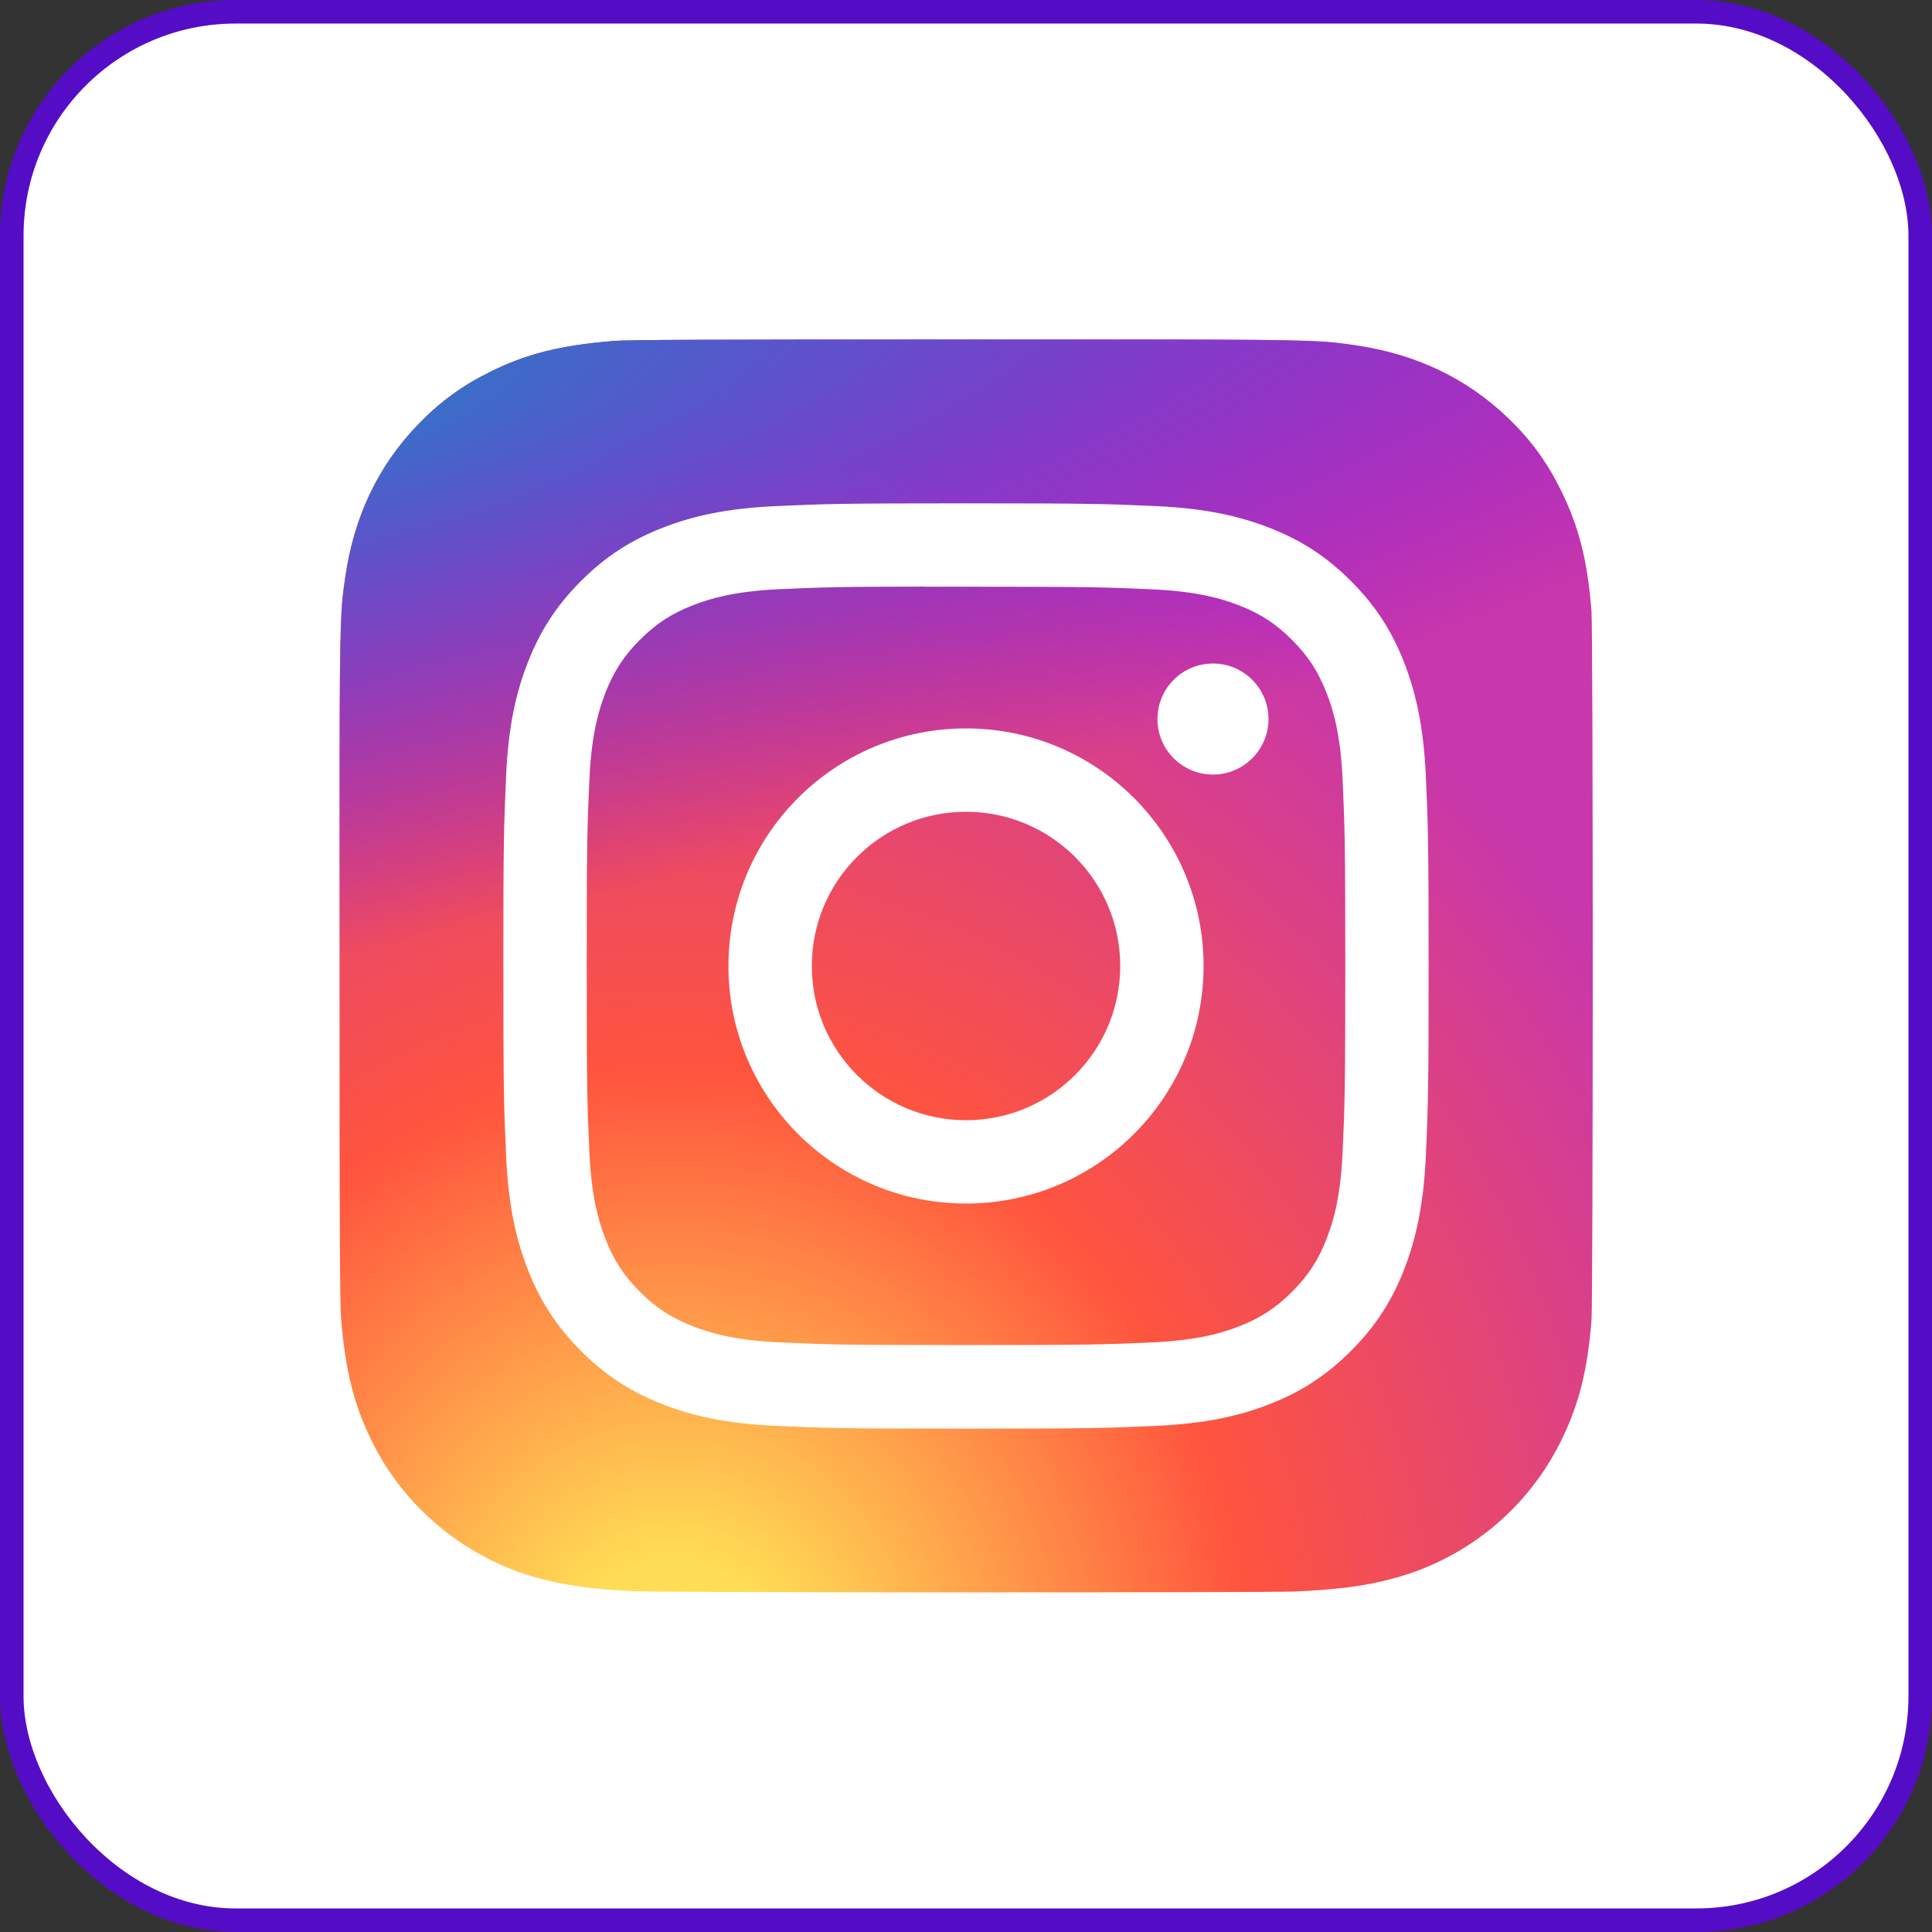 <svg width="82" height="82" viewBox="0 0 82 82" fill="none" xmlns="http://www.w3.org/2000/svg">
<rect x="0" y="0" width="82" height="82" fill="#333333" stroke="none"/>
<rect x="0.5" y="0.5" width="81" height="81" rx="9.5" fill="white"/>
<rect x="0.5" y="0.5" width="81" height="81" rx="9.5" stroke="#550CC6"/>
<g clip-path="url(#clip0_296_3206)">
<path d="M41.013 14.408C29.91 14.408 26.663 14.42 26.031 14.472C23.753 14.661 22.335 15.02 20.79 15.789C19.6 16.38 18.661 17.066 17.735 18.026C16.047 19.778 15.024 21.933 14.654 24.495C14.474 25.738 14.422 25.992 14.411 32.344C14.407 34.462 14.411 37.249 14.411 40.986C14.411 52.081 14.423 55.325 14.477 55.955C14.661 58.172 15.008 59.567 15.745 61.093C17.152 64.014 19.84 66.207 23.006 67.025C24.102 67.307 25.313 67.463 26.868 67.536C27.526 67.565 34.239 67.585 40.956 67.585C47.673 67.585 54.39 67.577 55.033 67.545C56.833 67.46 57.878 67.32 59.033 67.021C62.22 66.199 64.859 64.039 66.294 61.077C67.017 59.588 67.383 58.14 67.548 56.038C67.584 55.58 67.6 48.275 67.6 40.98C67.6 33.683 67.583 26.391 67.547 25.933C67.379 23.798 67.013 22.362 66.268 20.844C65.656 19.602 64.977 18.674 63.991 17.725C62.232 16.045 60.08 15.022 57.516 14.652C56.274 14.472 56.026 14.419 49.669 14.408H41.013Z" fill="url(#paint0_radial_296_3206)"/>
<path d="M41.013 14.408C29.91 14.408 26.663 14.42 26.031 14.472C23.753 14.661 22.335 15.02 20.79 15.789C19.6 16.38 18.661 17.066 17.735 18.026C16.047 19.778 15.024 21.933 14.654 24.495C14.474 25.738 14.422 25.992 14.411 32.344C14.407 34.462 14.411 37.249 14.411 40.986C14.411 52.081 14.423 55.325 14.477 55.955C14.661 58.172 15.008 59.567 15.745 61.093C17.152 64.014 19.84 66.207 23.006 67.025C24.102 67.307 25.313 67.463 26.868 67.536C27.526 67.565 34.239 67.585 40.956 67.585C47.673 67.585 54.39 67.577 55.033 67.545C56.833 67.46 57.878 67.32 59.033 67.021C62.22 66.199 64.859 64.039 66.294 61.077C67.017 59.588 67.383 58.14 67.548 56.038C67.584 55.58 67.6 48.275 67.6 40.98C67.6 33.683 67.583 26.391 67.547 25.933C67.379 23.798 67.013 22.362 66.268 20.844C65.656 19.602 64.977 18.674 63.991 17.725C62.232 16.045 60.08 15.022 57.516 14.652C56.274 14.472 56.026 14.419 49.669 14.408H41.013Z" fill="url(#paint1_radial_296_3206)"/>
<path d="M41.001 21.363C35.668 21.363 34.999 21.387 32.904 21.482C30.814 21.578 29.387 21.909 28.139 22.394C26.847 22.896 25.752 23.567 24.66 24.659C23.568 25.75 22.897 26.846 22.394 28.137C21.907 29.386 21.576 30.813 21.482 32.903C21.388 34.997 21.363 35.667 21.363 41C21.363 46.333 21.387 47 21.482 49.094C21.578 51.185 21.909 52.612 22.394 53.86C22.896 55.152 23.567 56.247 24.659 57.339C25.75 58.431 26.846 59.104 28.136 59.605C29.385 60.091 30.813 60.422 32.903 60.517C34.997 60.613 35.666 60.636 40.998 60.636C46.331 60.636 46.999 60.613 49.093 60.517C51.184 60.422 52.612 60.091 53.861 59.605C55.153 59.104 56.246 58.431 57.337 57.339C58.43 56.247 59.1 55.152 59.604 53.861C60.086 52.612 60.418 51.184 60.516 49.095C60.61 47 60.635 46.333 60.635 41C60.635 35.667 60.61 34.998 60.516 32.903C60.418 30.812 60.086 29.386 59.604 28.137C59.1 26.846 58.43 25.75 57.337 24.659C56.245 23.566 55.153 22.895 53.86 22.394C52.608 21.909 51.181 21.578 49.09 21.482C46.996 21.387 46.329 21.363 40.995 21.363H41.001ZM39.239 24.902C39.762 24.901 40.346 24.902 41.001 24.902C46.244 24.902 46.865 24.921 48.935 25.015C50.85 25.102 51.889 25.422 52.581 25.691C53.497 26.047 54.151 26.472 54.837 27.16C55.525 27.847 55.95 28.502 56.307 29.418C56.576 30.109 56.896 31.148 56.983 33.063C57.077 35.133 57.098 35.755 57.098 40.995C57.098 46.236 57.077 46.857 56.983 48.927C56.896 50.842 56.576 51.881 56.307 52.572C55.951 53.489 55.525 54.141 54.837 54.828C54.15 55.515 53.498 55.941 52.581 56.297C51.89 56.567 50.85 56.886 48.935 56.973C46.865 57.068 46.244 57.088 41.001 57.088C35.758 57.088 35.136 57.068 33.066 56.973C31.152 56.885 30.113 56.565 29.42 56.296C28.504 55.941 27.849 55.515 27.162 54.828C26.475 54.141 26.049 53.488 25.693 52.571C25.424 51.879 25.104 50.84 25.017 48.926C24.922 46.856 24.904 46.234 24.904 40.99C24.904 35.746 24.922 35.128 25.017 33.058C25.104 31.143 25.424 30.104 25.693 29.412C26.049 28.496 26.475 27.841 27.162 27.154C27.849 26.467 28.504 26.041 29.42 25.684C30.112 25.415 31.152 25.095 33.066 25.008C34.878 24.926 35.58 24.901 39.239 24.897V24.902ZM51.482 28.162C50.181 28.162 49.126 29.217 49.126 30.518C49.126 31.819 50.181 32.874 51.482 32.874C52.783 32.874 53.839 31.819 53.839 30.518C53.839 29.217 52.783 28.162 51.482 28.162V28.162ZM41.001 30.916C35.432 30.916 30.917 35.431 30.917 41C30.917 46.569 35.432 51.082 41.001 51.082C46.57 51.082 51.083 46.569 51.083 41C51.083 35.431 46.57 30.916 41.001 30.916ZM41.001 34.454C44.615 34.454 47.546 37.385 47.546 41C47.546 44.614 44.615 47.545 41.001 47.545C37.386 47.545 34.456 44.614 34.456 41C34.456 37.385 37.386 34.454 41.001 34.454Z" fill="white"/>
</g>
<defs>
<radialGradient id="paint0_radial_296_3206" cx="0" cy="0" r="1" gradientUnits="userSpaceOnUse" gradientTransform="translate(28.538 71.681) rotate(-90) scale(52.703 49.029)">
<stop stop-color="#FFDD55"/>
<stop offset="0.1" stop-color="#FFDD55"/>
<stop offset="0.5" stop-color="#FF543E"/>
<stop offset="1" stop-color="#C837AB"/>
</radialGradient>
<radialGradient id="paint1_radial_296_3206" cx="0" cy="0" r="1" gradientUnits="userSpaceOnUse" gradientTransform="translate(5.5 18.239) rotate(78.678) scale(23.558 97.131)">
<stop stop-color="#3771C8"/>
<stop offset="0.128" stop-color="#3771C8"/>
<stop offset="1" stop-color="#6600FF" stop-opacity="0"/>
</radialGradient>
<clipPath id="clip0_296_3206">
<rect width="54" height="54" fill="white" transform="translate(14 14)"/>
</clipPath>
</defs>
</svg>
